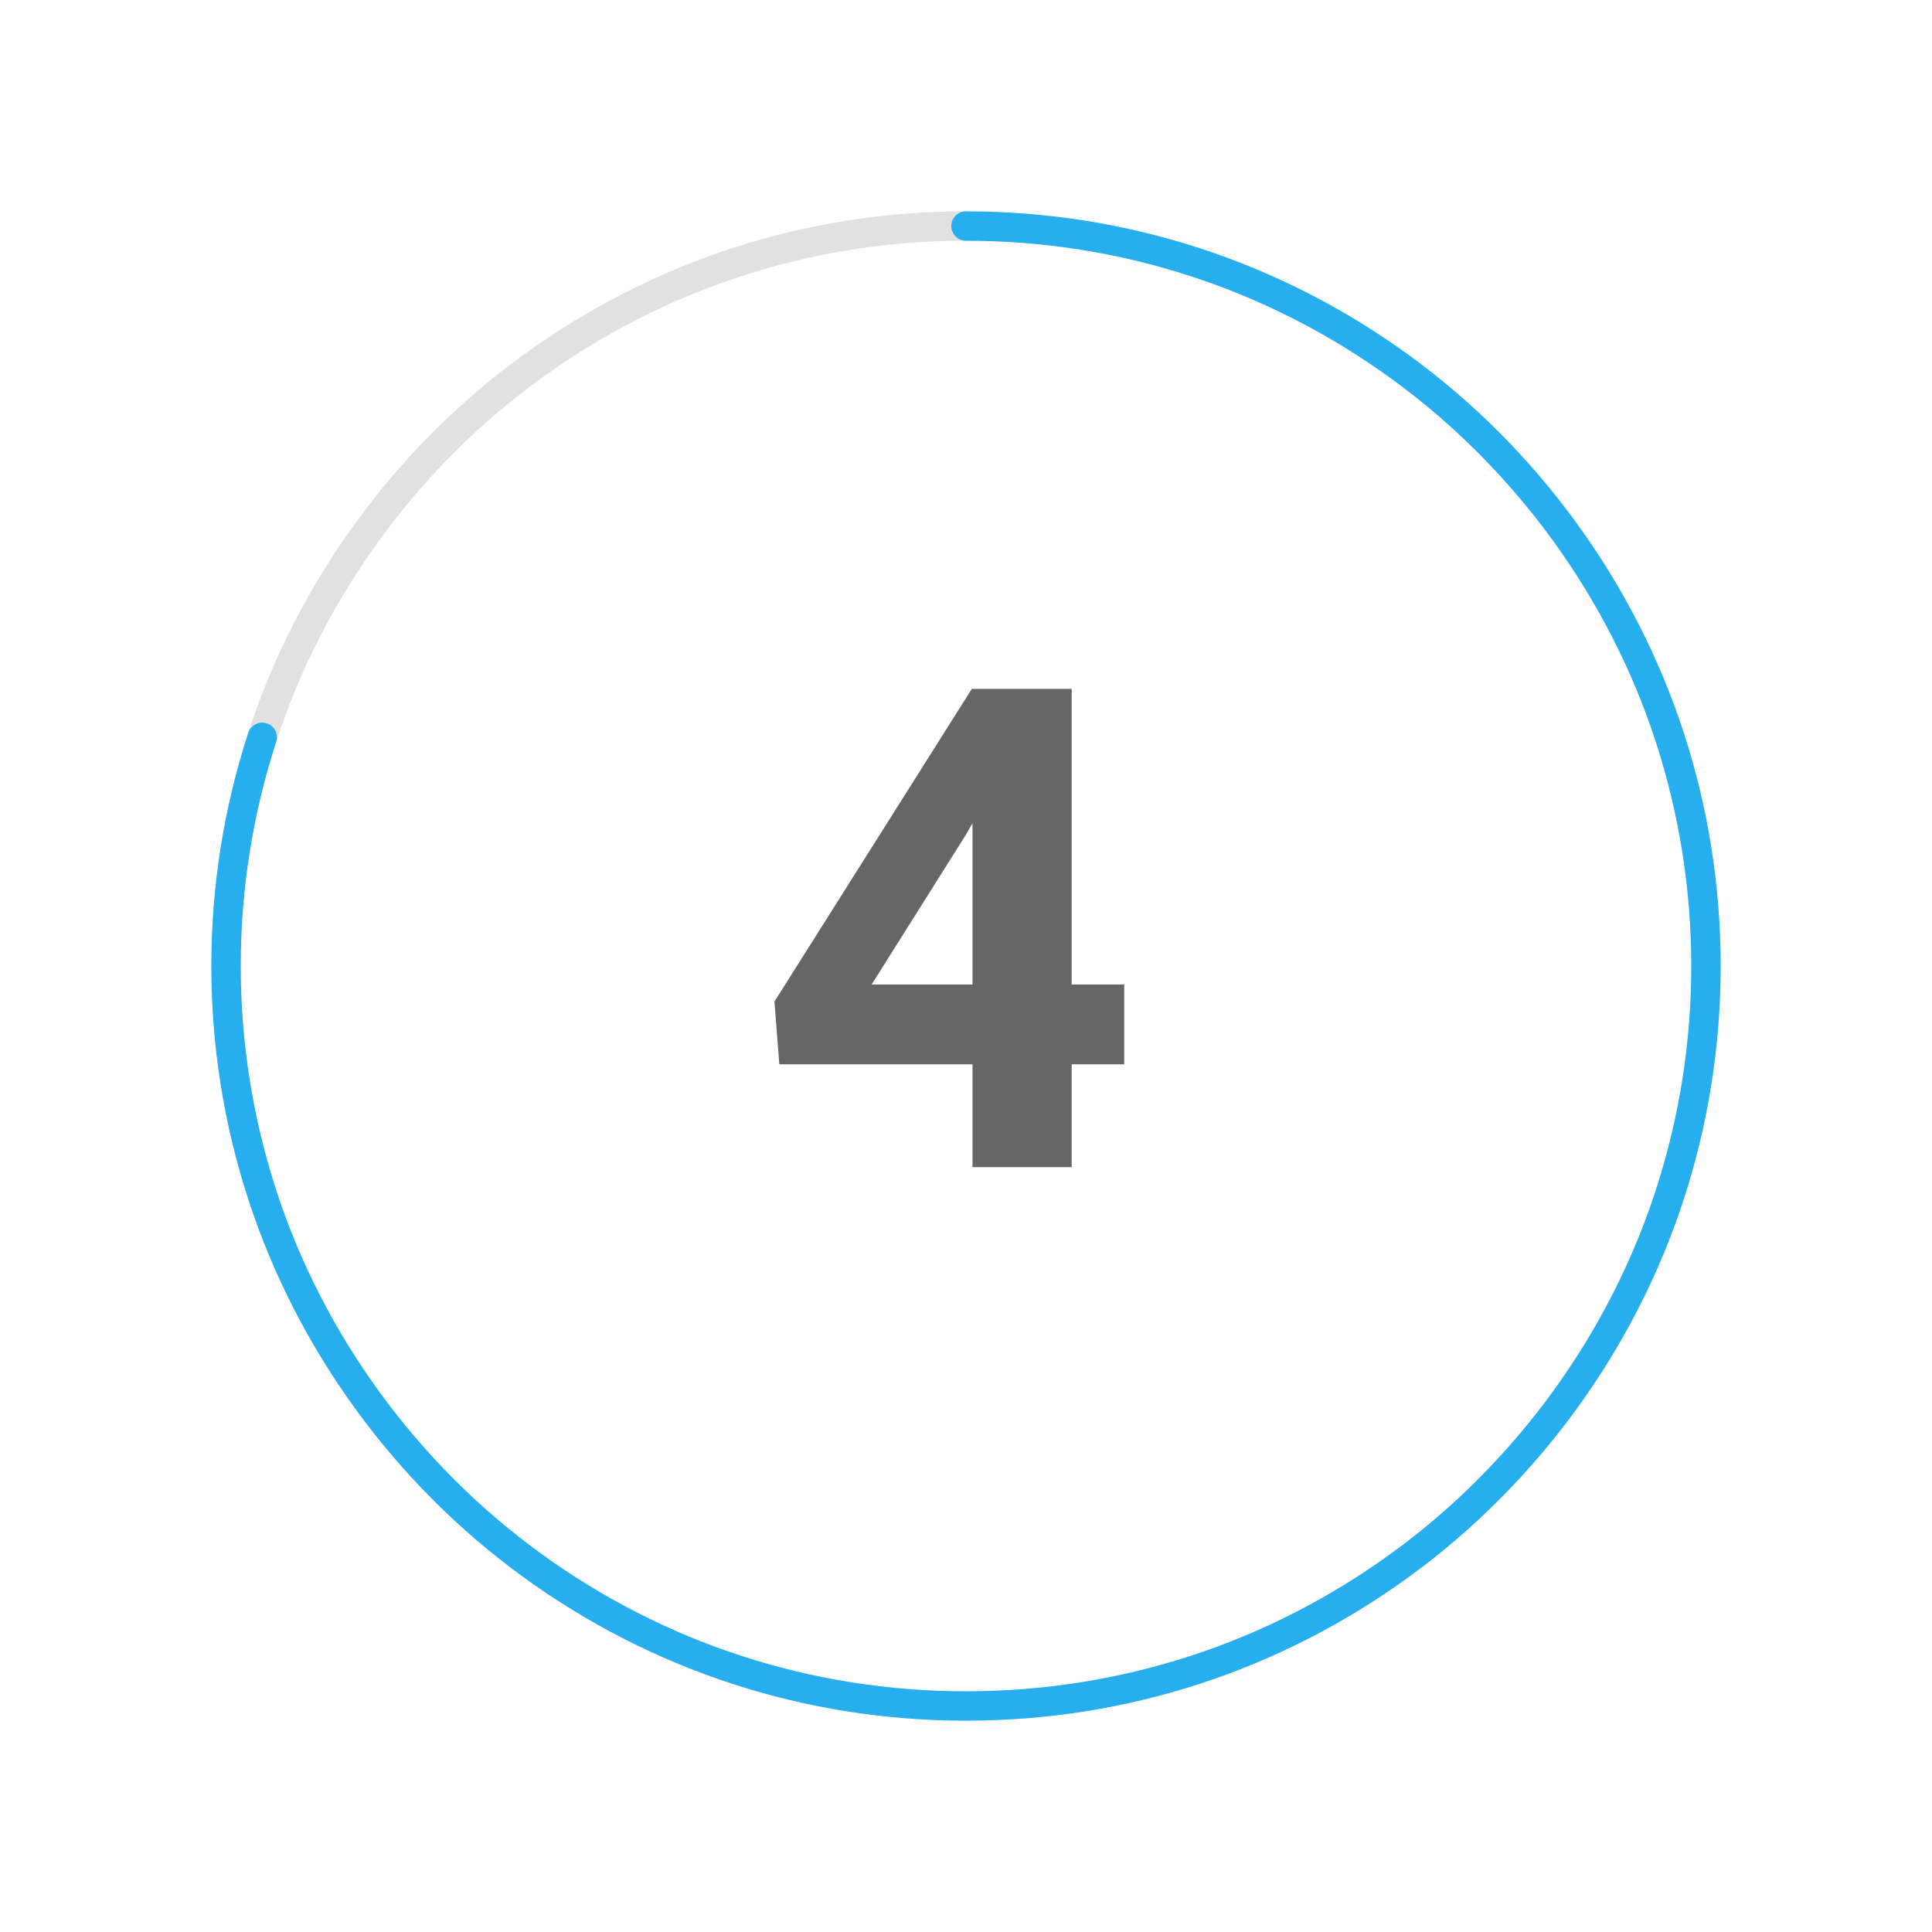 <?xml version="1.0" encoding="UTF-8"?>
<svg id="Layer_1" data-name="Layer 1" xmlns="http://www.w3.org/2000/svg" viewBox="0 0 64 64">
  <defs>
    <style>
      .cls-1 {
        fill: #27aeef;
      }

      .cls-2 {
        fill: #666;
      }

      .cls-3 {
        fill: #e1e1e1;
      }
    </style>
  </defs>
  <path class="cls-3" d="M8.687,24.912c-.05,0-.101-.008-.151-.024-.256-.083-.396-.358-.313-.614,1.613-4.969,4.839-9.407,9.084-12.496,4.295-3.126,9.376-4.778,14.693-4.778.269,0,.487.218.487.487s-.218.487-.487.487c-5.11,0-9.992,1.588-14.119,4.591-4.08,2.969-7.18,7.235-8.731,12.01-.067.206-.258.337-.464.337Z"/>
  <path class="cls-1" d="M32,57c-5.318,0-10.398-1.652-14.693-4.778-4.245-3.089-7.471-7.527-9.084-12.496-.812-2.498-1.223-5.097-1.223-7.725s.411-5.228,1.223-7.726c.083-.256.36-.396.614-.313.256.083.396.358.313.614-.78,2.4-1.175,4.898-1.175,7.425s.396,5.024,1.175,7.424c1.551,4.775,4.651,9.04,8.731,12.01,4.127,3.004,9.009,4.591,14.119,4.591s9.992-1.588,14.119-4.591c4.079-2.969,7.18-7.234,8.731-12.01.78-2.401,1.175-4.899,1.175-7.424s-.395-5.024-1.175-7.425c-1.551-4.776-4.652-9.04-8.731-12.01-4.127-3.003-9.009-4.591-14.119-4.591-.269,0-.487-.218-.487-.487s.218-.487.487-.487c5.317,0,10.398,1.652,14.693,4.778,4.245,3.089,7.471,7.527,9.085,12.496.811,2.498,1.222,5.098,1.222,7.726s-.411,5.227-1.222,7.725c-1.614,4.97-4.84,9.408-9.085,12.496-4.294,3.126-9.375,4.778-14.693,4.778Z"/>
  <path class="cls-2" d="M37.242,35.257h-1.741v3.406h-3.286v-3.406h-6.398l-.163-2.078,6.539-10.359h3.308v9.793h1.741v2.644ZM32.215,32.613v-5.343l-.218.381-3.123,4.962h3.34Z"/>
</svg>